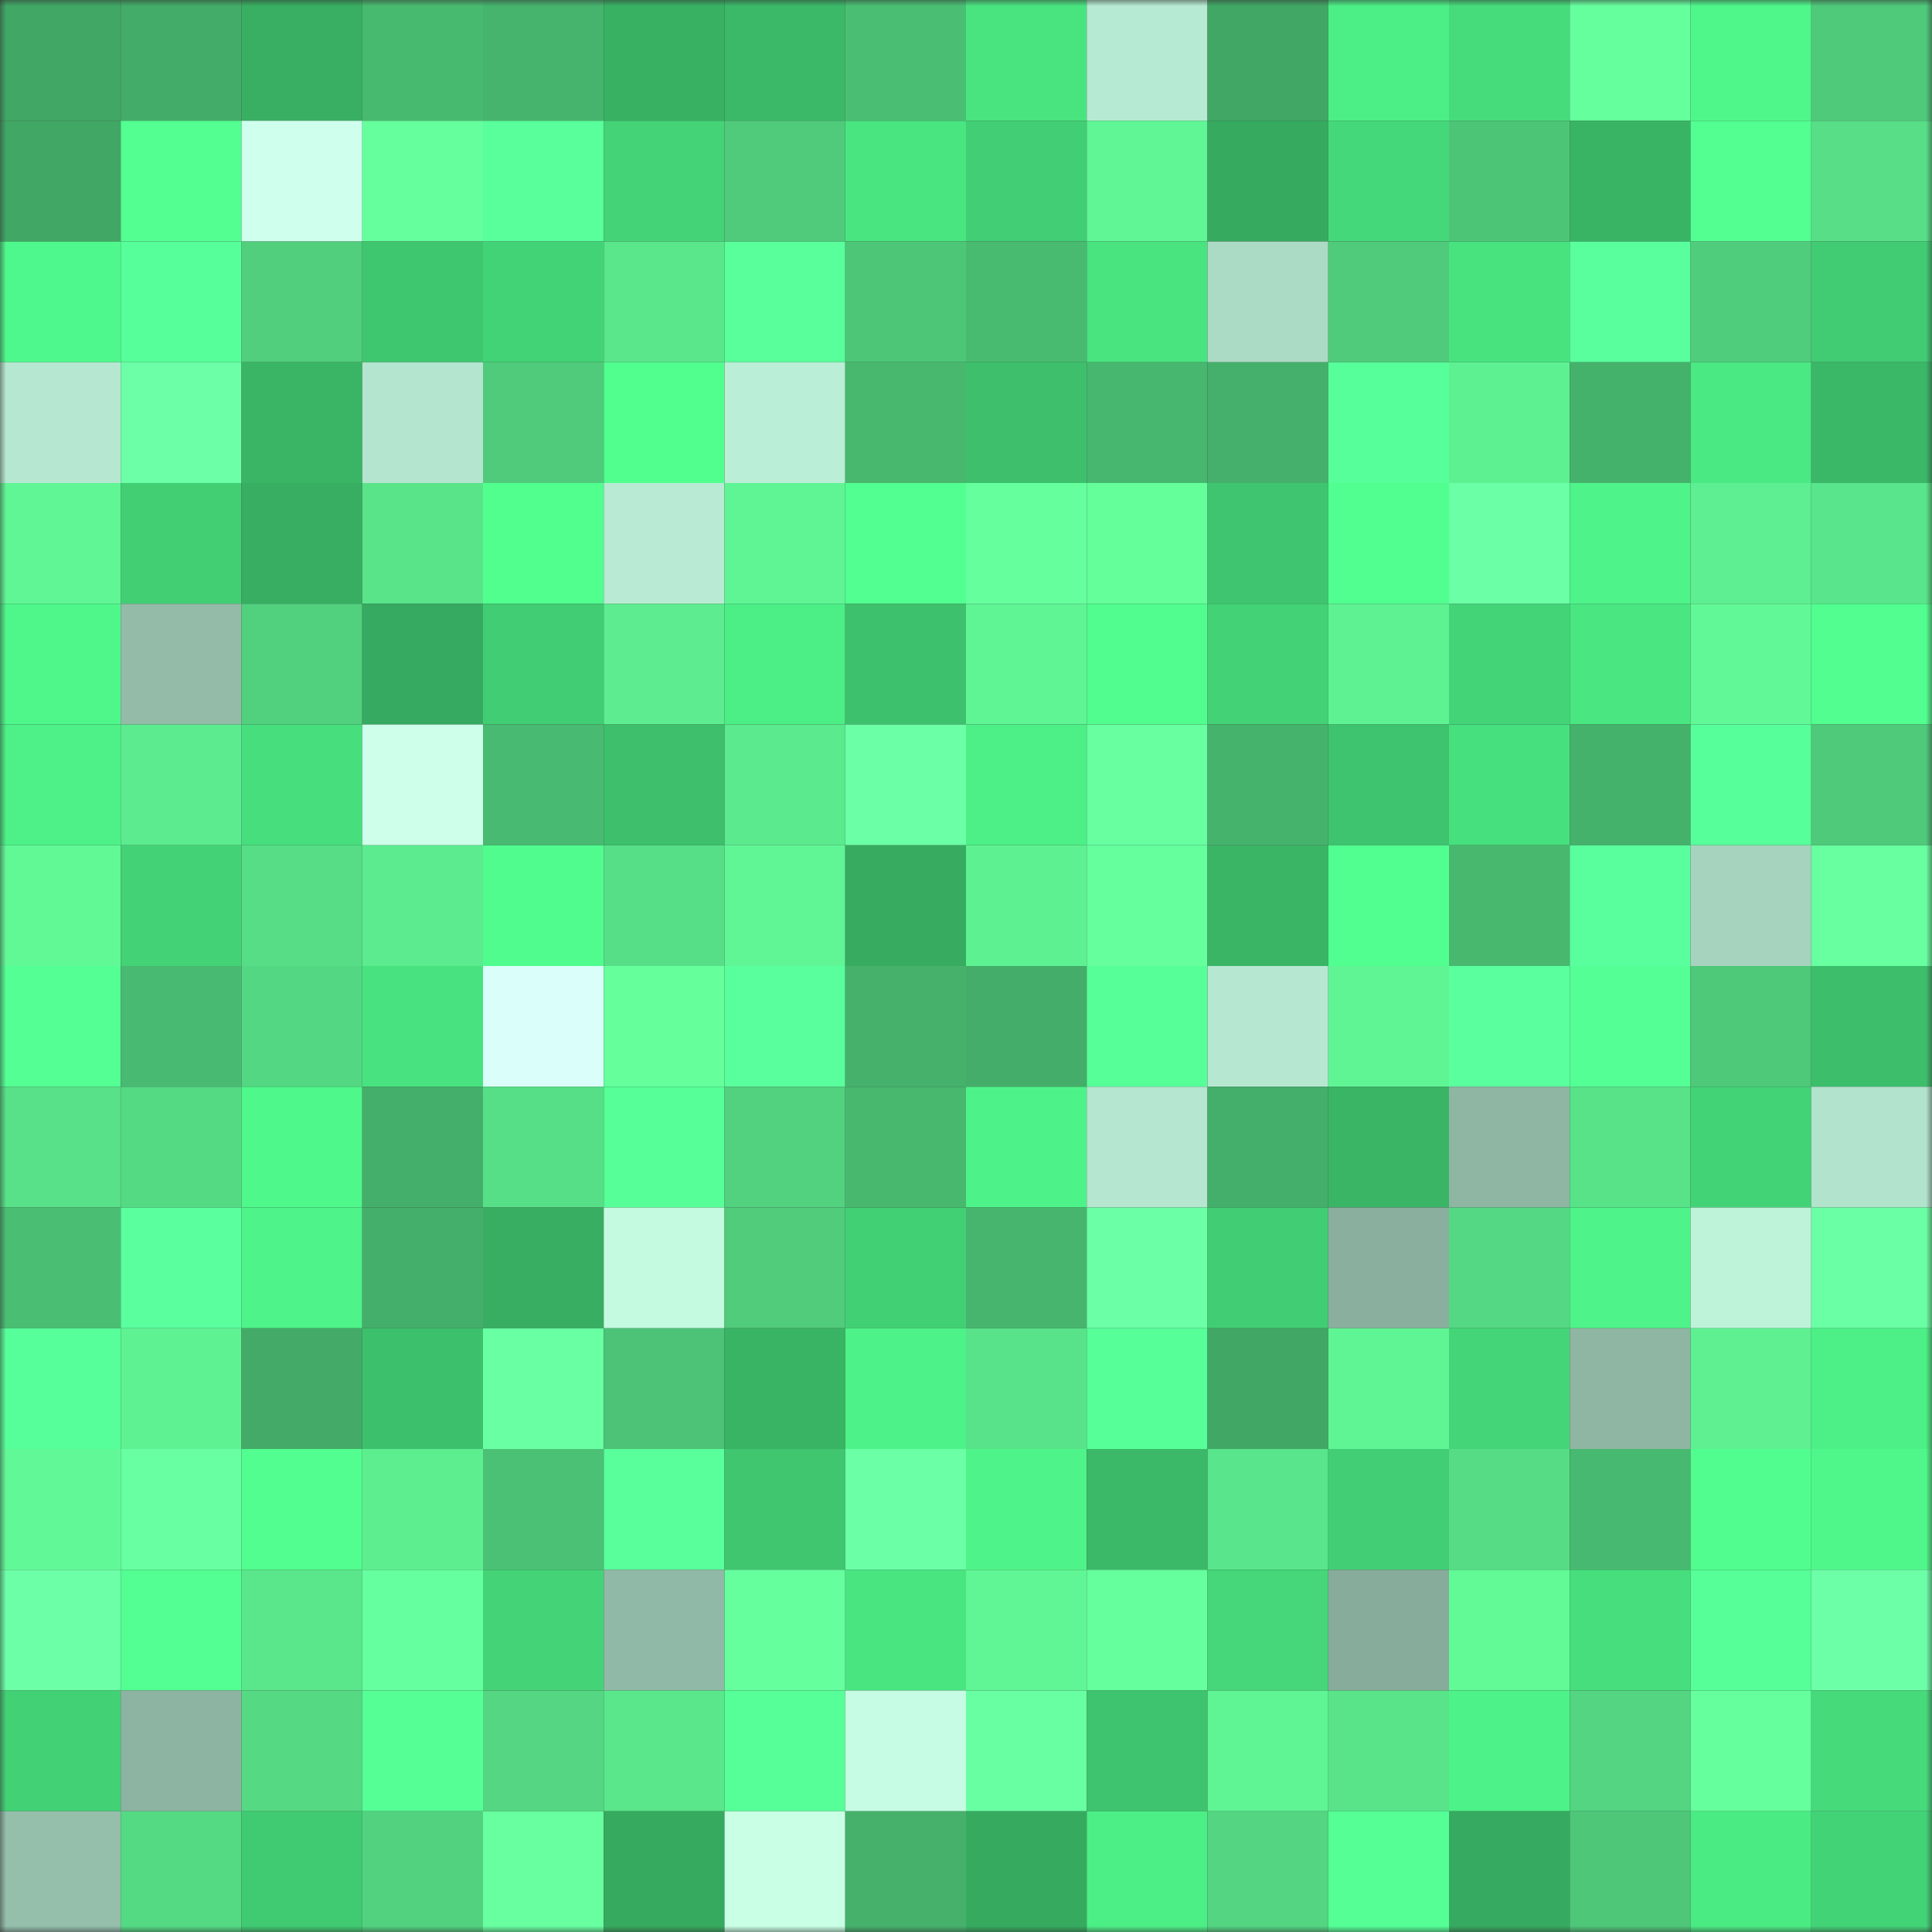 <svg viewBox="0 0 160 160" fill="none" role="img" xmlns="http://www.w3.org/2000/svg" width="240" height="240" name="lens%2C20038.lens"><rect x="0" y="0" width="160" height="160" fill="#333333" stroke="none"/><mask id="615237667" mask-type="alpha" maskUnits="userSpaceOnUse" x="0" y="0" width="160" height="160"><rect width="160" height="160" fill="#FFFFFF"></rect></mask><g mask="url(#615237667)"><rect x="0" y="0" width="10" height="10" fill="#41a765"></rect><rect x="10" y="0" width="10" height="10" fill="#43ac68"></rect><rect x="20" y="0" width="10" height="10" fill="#38af62"></rect><rect x="30" y="0" width="10" height="10" fill="#48ba70"></rect><rect x="40" y="0" width="10" height="10" fill="#46b46d"></rect><rect x="50" y="0" width="10" height="10" fill="#38b163"></rect><rect x="60" y="0" width="10" height="10" fill="#3bb968"></rect><rect x="70" y="0" width="10" height="10" fill="#4abf74"></rect><rect x="80" y="0" width="10" height="10" fill="#49e480"></rect><rect x="90" y="0" width="10" height="10" fill="#b7ead2"></rect><rect x="100" y="0" width="10" height="10" fill="#41a765"></rect><rect x="110" y="0" width="10" height="10" fill="#4cee86"></rect><rect x="120" y="0" width="10" height="10" fill="#46dc7c"></rect><rect x="130" y="0" width="10" height="10" fill="#66ff9e"></rect><rect x="140" y="0" width="10" height="10" fill="#4ff78b"></rect><rect x="150" y="0" width="10" height="10" fill="#4fc97a"></rect><rect x="0" y="10" width="10" height="10" fill="#41a765"></rect><rect x="10" y="10" width="10" height="10" fill="#52ff90"></rect><rect x="20" y="10" width="10" height="10" fill="#cfffed"></rect><rect x="30" y="10" width="10" height="10" fill="#65ff9d"></rect><rect x="40" y="10" width="10" height="10" fill="#58ff9b"></rect><rect x="50" y="10" width="10" height="10" fill="#44d477"></rect><rect x="60" y="10" width="10" height="10" fill="#4fcb7b"></rect><rect x="70" y="10" width="10" height="10" fill="#49e581"></rect><rect x="80" y="10" width="10" height="10" fill="#42ce74"></rect><rect x="90" y="10" width="10" height="10" fill="#60f695"></rect><rect x="100" y="10" width="10" height="10" fill="#36ab60"></rect><rect x="110" y="10" width="10" height="10" fill="#45d87a"></rect><rect x="120" y="10" width="10" height="10" fill="#4dc577"></rect><rect x="130" y="10" width="10" height="10" fill="#39b465"></rect><rect x="140" y="10" width="10" height="10" fill="#52ff90"></rect><rect x="150" y="10" width="10" height="10" fill="#57de87"></rect><rect x="0" y="20" width="10" height="10" fill="#4ff88c"></rect><rect x="10" y="20" width="10" height="10" fill="#57ff9a"></rect><rect x="20" y="20" width="10" height="10" fill="#51cf7d"></rect><rect x="30" y="20" width="10" height="10" fill="#3fc770"></rect><rect x="40" y="20" width="10" height="10" fill="#43d377"></rect><rect x="50" y="20" width="10" height="10" fill="#5ae68b"></rect><rect x="60" y="20" width="10" height="10" fill="#58ff9b"></rect><rect x="70" y="20" width="10" height="10" fill="#4dc678"></rect><rect x="80" y="20" width="10" height="10" fill="#49bb71"></rect><rect x="90" y="20" width="10" height="10" fill="#49e480"></rect><rect x="100" y="20" width="10" height="10" fill="#acdbc5"></rect><rect x="110" y="20" width="10" height="10" fill="#4fcb7b"></rect><rect x="120" y="20" width="10" height="10" fill="#48e37f"></rect><rect x="130" y="20" width="10" height="10" fill="#59ff9d"></rect><rect x="140" y="20" width="10" height="10" fill="#50cd7c"></rect><rect x="150" y="20" width="10" height="10" fill="#41cc73"></rect><rect x="0" y="30" width="10" height="10" fill="#b6e7d0"></rect><rect x="10" y="30" width="10" height="10" fill="#6cffa8"></rect><rect x="20" y="30" width="10" height="10" fill="#3ab566"></rect><rect x="30" y="30" width="10" height="10" fill="#b4e5ce"></rect><rect x="40" y="30" width="10" height="10" fill="#4fcb7b"></rect><rect x="50" y="30" width="10" height="10" fill="#51ff8f"></rect><rect x="60" y="30" width="10" height="10" fill="#bbeed6"></rect><rect x="70" y="30" width="10" height="10" fill="#48b86f"></rect><rect x="80" y="30" width="10" height="10" fill="#3dbf6b"></rect><rect x="90" y="30" width="10" height="10" fill="#47b76f"></rect><rect x="100" y="30" width="10" height="10" fill="#45b06b"></rect><rect x="110" y="30" width="10" height="10" fill="#57ff9a"></rect><rect x="120" y="30" width="10" height="10" fill="#5ef192"></rect><rect x="130" y="30" width="10" height="10" fill="#45b26c"></rect><rect x="140" y="30" width="10" height="10" fill="#4ae983"></rect><rect x="150" y="30" width="10" height="10" fill="#3ab767"></rect><rect x="0" y="40" width="10" height="10" fill="#60f695"></rect><rect x="10" y="40" width="10" height="10" fill="#42cf74"></rect><rect x="20" y="40" width="10" height="10" fill="#37ae62"></rect><rect x="30" y="40" width="10" height="10" fill="#59e48a"></rect><rect x="40" y="40" width="10" height="10" fill="#51ff8f"></rect><rect x="50" y="40" width="10" height="10" fill="#b9ebd4"></rect><rect x="60" y="40" width="10" height="10" fill="#60f594"></rect><rect x="70" y="40" width="10" height="10" fill="#52ff91"></rect><rect x="80" y="40" width="10" height="10" fill="#66ff9e"></rect><rect x="90" y="40" width="10" height="10" fill="#64ff9b"></rect><rect x="100" y="40" width="10" height="10" fill="#3fc56f"></rect><rect x="110" y="40" width="10" height="10" fill="#51ff90"></rect><rect x="120" y="40" width="10" height="10" fill="#6bffa6"></rect><rect x="130" y="40" width="10" height="10" fill="#4ef489"></rect><rect x="140" y="40" width="10" height="10" fill="#5def91"></rect><rect x="150" y="40" width="10" height="10" fill="#59e58b"></rect><rect x="0" y="50" width="10" height="10" fill="#4ff78b"></rect><rect x="10" y="50" width="10" height="10" fill="#93bba8"></rect><rect x="20" y="50" width="10" height="10" fill="#51d07e"></rect><rect x="30" y="50" width="10" height="10" fill="#36aa60"></rect><rect x="40" y="50" width="10" height="10" fill="#41cd73"></rect><rect x="50" y="50" width="10" height="10" fill="#5ded90"></rect><rect x="60" y="50" width="10" height="10" fill="#4cef86"></rect><rect x="70" y="50" width="10" height="10" fill="#3ec16d"></rect><rect x="80" y="50" width="10" height="10" fill="#5ff494"></rect><rect x="90" y="50" width="10" height="10" fill="#51fd8e"></rect><rect x="100" y="50" width="10" height="10" fill="#43d276"></rect><rect x="110" y="50" width="10" height="10" fill="#5ef292"></rect><rect x="120" y="50" width="10" height="10" fill="#43d477"></rect><rect x="130" y="50" width="10" height="10" fill="#49e681"></rect><rect x="140" y="50" width="10" height="10" fill="#61f997"></rect><rect x="150" y="50" width="10" height="10" fill="#51fe8f"></rect><rect x="0" y="60" width="10" height="10" fill="#4df187"></rect><rect x="10" y="60" width="10" height="10" fill="#5ceb8f"></rect><rect x="20" y="60" width="10" height="10" fill="#47df7d"></rect><rect x="30" y="60" width="10" height="10" fill="#cdffeb"></rect><rect x="40" y="60" width="10" height="10" fill="#49ba71"></rect><rect x="50" y="60" width="10" height="10" fill="#3dbf6b"></rect><rect x="60" y="60" width="10" height="10" fill="#5bea8d"></rect><rect x="70" y="60" width="10" height="10" fill="#6bffa6"></rect><rect x="80" y="60" width="10" height="10" fill="#4cf087"></rect><rect x="90" y="60" width="10" height="10" fill="#67ff9f"></rect><rect x="100" y="60" width="10" height="10" fill="#46b36c"></rect><rect x="110" y="60" width="10" height="10" fill="#3ec36e"></rect><rect x="120" y="60" width="10" height="10" fill="#47e07e"></rect><rect x="130" y="60" width="10" height="10" fill="#45b26c"></rect><rect x="140" y="60" width="10" height="10" fill="#57ff9a"></rect><rect x="150" y="60" width="10" height="10" fill="#4fc97a"></rect><rect x="0" y="70" width="10" height="10" fill="#61f996"></rect><rect x="10" y="70" width="10" height="10" fill="#43d276"></rect><rect x="20" y="70" width="10" height="10" fill="#56dd86"></rect><rect x="30" y="70" width="10" height="10" fill="#5ceb8e"></rect><rect x="40" y="70" width="10" height="10" fill="#50fc8e"></rect><rect x="50" y="70" width="10" height="10" fill="#57df87"></rect><rect x="60" y="70" width="10" height="10" fill="#60f695"></rect><rect x="70" y="70" width="10" height="10" fill="#37ac61"></rect><rect x="80" y="70" width="10" height="10" fill="#5ef192"></rect><rect x="90" y="70" width="10" height="10" fill="#65ff9d"></rect><rect x="100" y="70" width="10" height="10" fill="#3ab566"></rect><rect x="110" y="70" width="10" height="10" fill="#51ff90"></rect><rect x="120" y="70" width="10" height="10" fill="#48b86f"></rect><rect x="130" y="70" width="10" height="10" fill="#59ff9d"></rect><rect x="140" y="70" width="10" height="10" fill="#a6d3be"></rect><rect x="150" y="70" width="10" height="10" fill="#67ffa0"></rect><rect x="0" y="80" width="10" height="10" fill="#54ff94"></rect><rect x="10" y="80" width="10" height="10" fill="#49ba71"></rect><rect x="20" y="80" width="10" height="10" fill="#54d782"></rect><rect x="30" y="80" width="10" height="10" fill="#48e380"></rect><rect x="40" y="80" width="10" height="10" fill="#dafffa"></rect><rect x="50" y="80" width="10" height="10" fill="#65ff9c"></rect><rect x="60" y="80" width="10" height="10" fill="#59ff9d"></rect><rect x="70" y="80" width="10" height="10" fill="#45b16b"></rect><rect x="80" y="80" width="10" height="10" fill="#44ad69"></rect><rect x="90" y="80" width="10" height="10" fill="#56ff98"></rect><rect x="100" y="80" width="10" height="10" fill="#b6e8d1"></rect><rect x="110" y="80" width="10" height="10" fill="#60f594"></rect><rect x="120" y="80" width="10" height="10" fill="#5aff9e"></rect><rect x="130" y="80" width="10" height="10" fill="#54ff95"></rect><rect x="140" y="80" width="10" height="10" fill="#4ec879"></rect><rect x="150" y="80" width="10" height="10" fill="#3cbe6b"></rect><rect x="0" y="90" width="10" height="10" fill="#58e188"></rect><rect x="10" y="90" width="10" height="10" fill="#55da84"></rect><rect x="20" y="90" width="10" height="10" fill="#4ff88b"></rect><rect x="30" y="90" width="10" height="10" fill="#44af6a"></rect><rect x="40" y="90" width="10" height="10" fill="#57df87"></rect><rect x="50" y="90" width="10" height="10" fill="#56ff97"></rect><rect x="60" y="90" width="10" height="10" fill="#52d17f"></rect><rect x="70" y="90" width="10" height="10" fill="#48b86f"></rect><rect x="80" y="90" width="10" height="10" fill="#4df389"></rect><rect x="90" y="90" width="10" height="10" fill="#b5e6cf"></rect><rect x="100" y="90" width="10" height="10" fill="#44af6a"></rect><rect x="110" y="90" width="10" height="10" fill="#3ab566"></rect><rect x="120" y="90" width="10" height="10" fill="#8fb6a3"></rect><rect x="130" y="90" width="10" height="10" fill="#58e389"></rect><rect x="140" y="90" width="10" height="10" fill="#43d377"></rect><rect x="150" y="90" width="10" height="10" fill="#b2e3cc"></rect><rect x="0" y="100" width="10" height="10" fill="#4abe73"></rect><rect x="10" y="100" width="10" height="10" fill="#5aff9e"></rect><rect x="20" y="100" width="10" height="10" fill="#4ef489"></rect><rect x="30" y="100" width="10" height="10" fill="#44af6a"></rect><rect x="40" y="100" width="10" height="10" fill="#37ae62"></rect><rect x="50" y="100" width="10" height="10" fill="#c4fae0"></rect><rect x="60" y="100" width="10" height="10" fill="#50cc7b"></rect><rect x="70" y="100" width="10" height="10" fill="#42d075"></rect><rect x="80" y="100" width="10" height="10" fill="#47b56e"></rect><rect x="90" y="100" width="10" height="10" fill="#6bffa6"></rect><rect x="100" y="100" width="10" height="10" fill="#41cd73"></rect><rect x="110" y="100" width="10" height="10" fill="#8aaf9e"></rect><rect x="120" y="100" width="10" height="10" fill="#54d883"></rect><rect x="130" y="100" width="10" height="10" fill="#4ef489"></rect><rect x="140" y="100" width="10" height="10" fill="#bef2d9"></rect><rect x="150" y="100" width="10" height="10" fill="#6affa4"></rect><rect x="0" y="110" width="10" height="10" fill="#57ff9a"></rect><rect x="10" y="110" width="10" height="10" fill="#5ff293"></rect><rect x="20" y="110" width="10" height="10" fill="#43ab67"></rect><rect x="30" y="110" width="10" height="10" fill="#3dc06c"></rect><rect x="40" y="110" width="10" height="10" fill="#69ffa3"></rect><rect x="50" y="110" width="10" height="10" fill="#4cc376"></rect><rect x="60" y="110" width="10" height="10" fill="#39b364"></rect><rect x="70" y="110" width="10" height="10" fill="#4df389"></rect><rect x="80" y="110" width="10" height="10" fill="#58e289"></rect><rect x="90" y="110" width="10" height="10" fill="#56ff98"></rect><rect x="100" y="110" width="10" height="10" fill="#41a765"></rect><rect x="110" y="110" width="10" height="10" fill="#60f594"></rect><rect x="120" y="110" width="10" height="10" fill="#44d578"></rect><rect x="130" y="110" width="10" height="10" fill="#8fb6a3"></rect><rect x="140" y="110" width="10" height="10" fill="#5ef091"></rect><rect x="150" y="110" width="10" height="10" fill="#4cf087"></rect><rect x="0" y="120" width="10" height="10" fill="#61f997"></rect><rect x="10" y="120" width="10" height="10" fill="#68ffa2"></rect><rect x="20" y="120" width="10" height="10" fill="#51fe8f"></rect><rect x="30" y="120" width="10" height="10" fill="#5dee90"></rect><rect x="40" y="120" width="10" height="10" fill="#4bc175"></rect><rect x="50" y="120" width="10" height="10" fill="#58ff9b"></rect><rect x="60" y="120" width="10" height="10" fill="#3fc66f"></rect><rect x="70" y="120" width="10" height="10" fill="#6bffa6"></rect><rect x="80" y="120" width="10" height="10" fill="#4ef489"></rect><rect x="90" y="120" width="10" height="10" fill="#3bb968"></rect><rect x="100" y="120" width="10" height="10" fill="#59e58b"></rect><rect x="110" y="120" width="10" height="10" fill="#42ce74"></rect><rect x="120" y="120" width="10" height="10" fill="#56dc85"></rect><rect x="130" y="120" width="10" height="10" fill="#48b970"></rect><rect x="140" y="120" width="10" height="10" fill="#51fd8e"></rect><rect x="150" y="120" width="10" height="10" fill="#4ff78b"></rect><rect x="0" y="130" width="10" height="10" fill="#6cffa7"></rect><rect x="10" y="130" width="10" height="10" fill="#53ff92"></rect><rect x="20" y="130" width="10" height="10" fill="#5ae78c"></rect><rect x="30" y="130" width="10" height="10" fill="#66ff9f"></rect><rect x="40" y="130" width="10" height="10" fill="#44d477"></rect><rect x="50" y="130" width="10" height="10" fill="#91b9a7"></rect><rect x="60" y="130" width="10" height="10" fill="#66ff9e"></rect><rect x="70" y="130" width="10" height="10" fill="#49e581"></rect><rect x="80" y="130" width="10" height="10" fill="#60f695"></rect><rect x="90" y="130" width="10" height="10" fill="#65ff9d"></rect><rect x="100" y="130" width="10" height="10" fill="#45d779"></rect><rect x="110" y="130" width="10" height="10" fill="#87ac9b"></rect><rect x="120" y="130" width="10" height="10" fill="#61fa97"></rect><rect x="130" y="130" width="10" height="10" fill="#47df7d"></rect><rect x="140" y="130" width="10" height="10" fill="#56ff98"></rect><rect x="150" y="130" width="10" height="10" fill="#6dffa8"></rect><rect x="0" y="140" width="10" height="10" fill="#43d176"></rect><rect x="10" y="140" width="10" height="10" fill="#8db4a2"></rect><rect x="20" y="140" width="10" height="10" fill="#55d983"></rect><rect x="30" y="140" width="10" height="10" fill="#55ff96"></rect><rect x="40" y="140" width="10" height="10" fill="#54d682"></rect><rect x="50" y="140" width="10" height="10" fill="#5ae68b"></rect><rect x="60" y="140" width="10" height="10" fill="#57ff99"></rect><rect x="70" y="140" width="10" height="10" fill="#c6fce3"></rect><rect x="80" y="140" width="10" height="10" fill="#68ffa2"></rect><rect x="90" y="140" width="10" height="10" fill="#3ec46e"></rect><rect x="100" y="140" width="10" height="10" fill="#5ff494"></rect><rect x="110" y="140" width="10" height="10" fill="#59e48a"></rect><rect x="120" y="140" width="10" height="10" fill="#4df288"></rect><rect x="130" y="140" width="10" height="10" fill="#53d581"></rect><rect x="140" y="140" width="10" height="10" fill="#65ff9d"></rect><rect x="150" y="140" width="10" height="10" fill="#46da7b"></rect><rect x="0" y="150" width="10" height="10" fill="#95beab"></rect><rect x="10" y="150" width="10" height="10" fill="#55da84"></rect><rect x="20" y="150" width="10" height="10" fill="#40ca71"></rect><rect x="30" y="150" width="10" height="10" fill="#52d27f"></rect><rect x="40" y="150" width="10" height="10" fill="#67ff9f"></rect><rect x="50" y="150" width="10" height="10" fill="#36aa5f"></rect><rect x="60" y="150" width="10" height="10" fill="#c8ffe5"></rect><rect x="70" y="150" width="10" height="10" fill="#45b16b"></rect><rect x="80" y="150" width="10" height="10" fill="#36ab60"></rect><rect x="90" y="150" width="10" height="10" fill="#4cef86"></rect><rect x="100" y="150" width="10" height="10" fill="#53d581"></rect><rect x="110" y="150" width="10" height="10" fill="#55ff96"></rect><rect x="120" y="150" width="10" height="10" fill="#36aa60"></rect><rect x="130" y="150" width="10" height="10" fill="#4ec778"></rect><rect x="140" y="150" width="10" height="10" fill="#4beb84"></rect><rect x="150" y="150" width="10" height="10" fill="#43d377"></rect></g></svg>